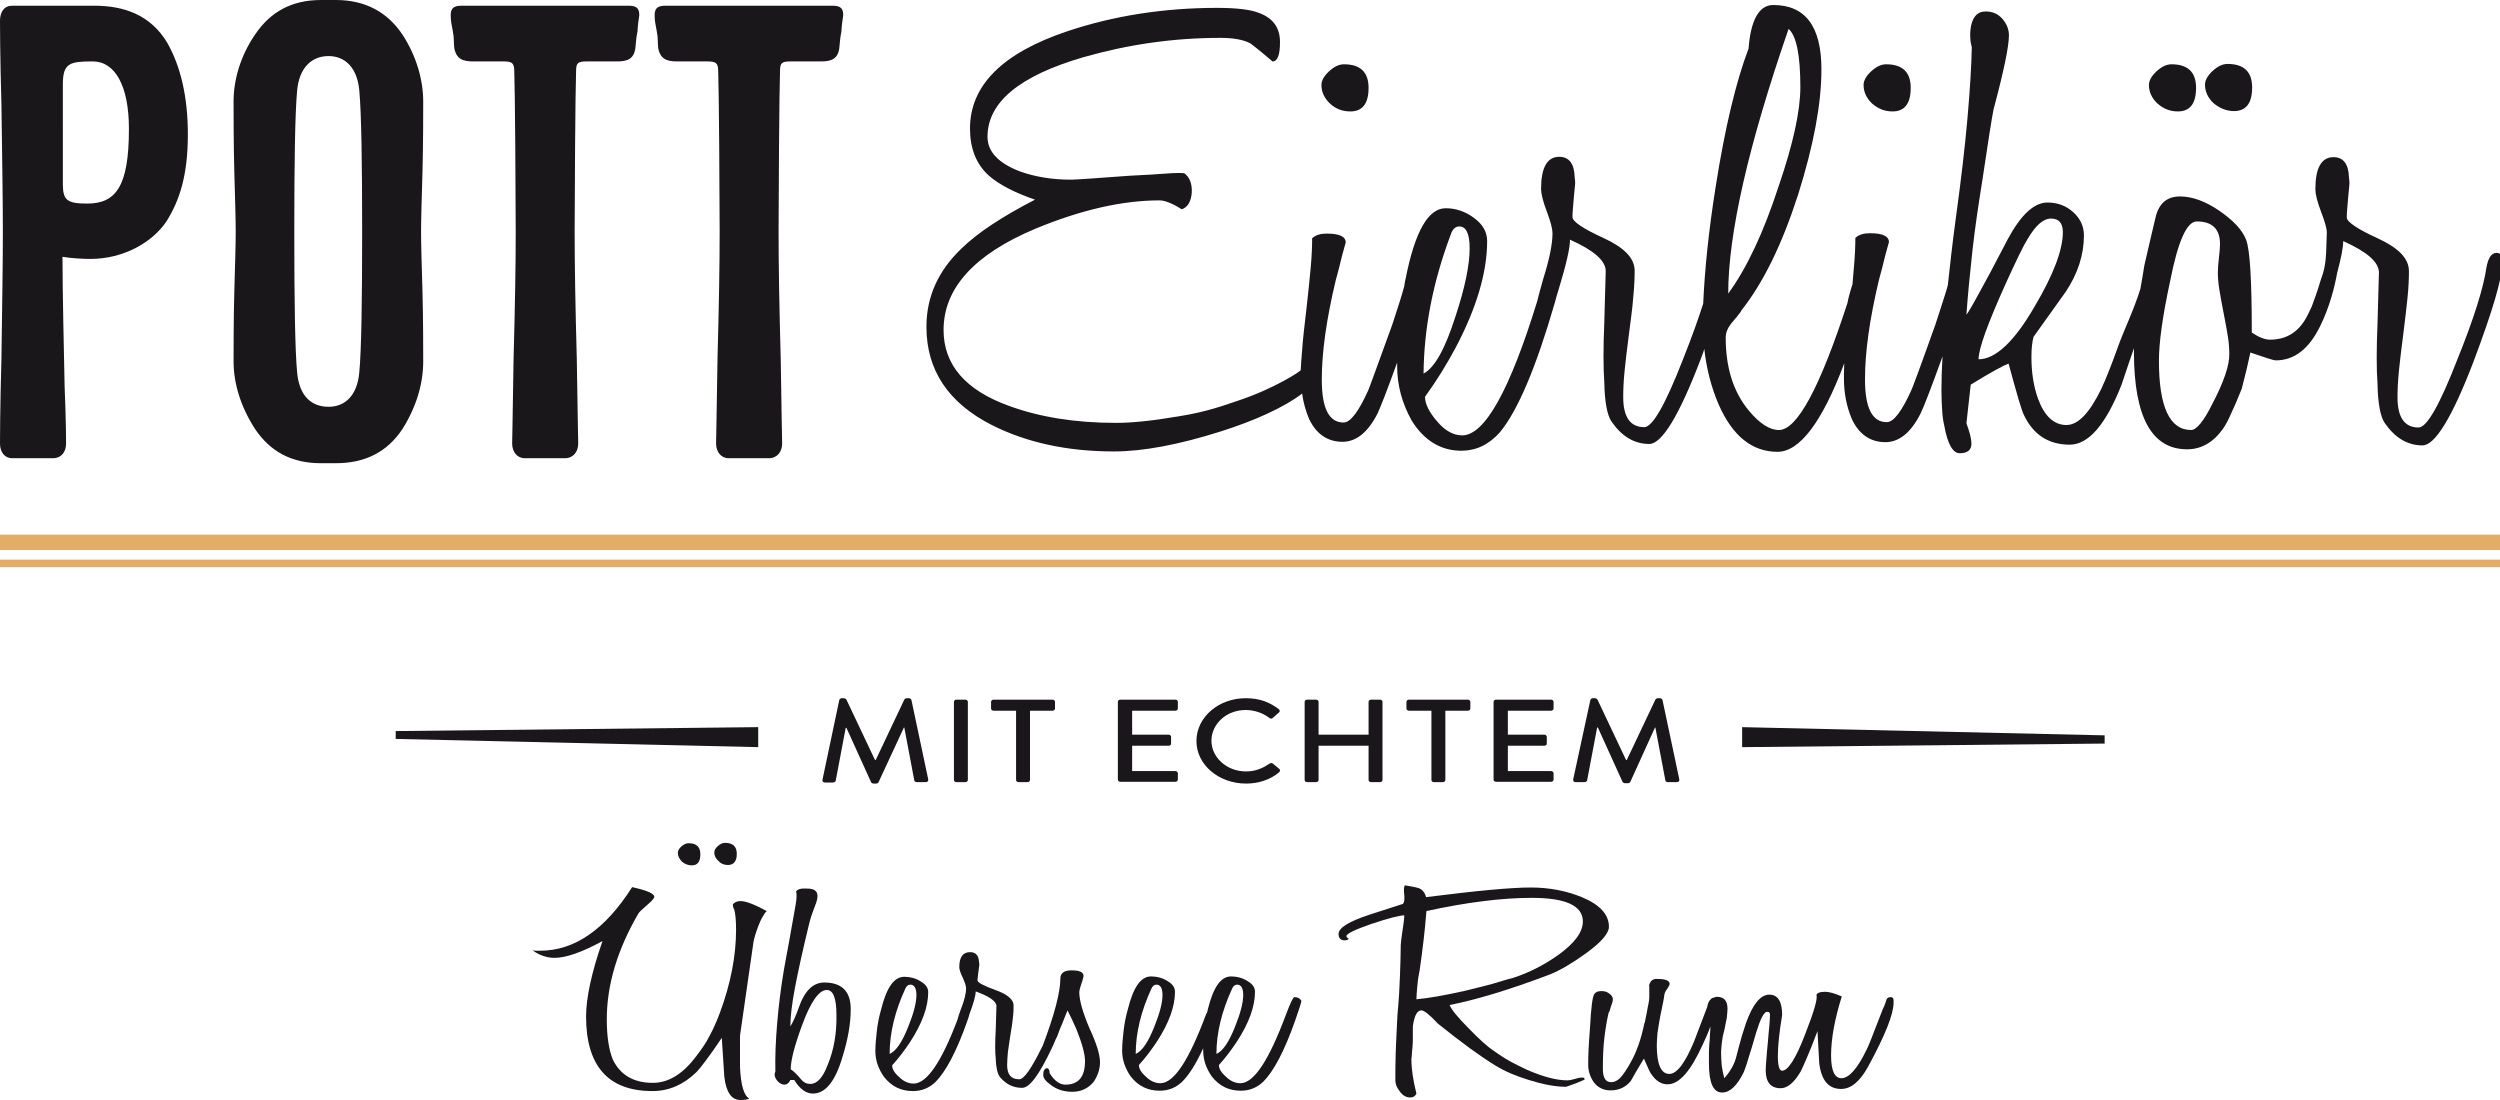 <?xml version="1.0" encoding="utf-8"?>
<!-- Generator: Adobe Illustrator 25.0.1, SVG Export Plug-In . SVG Version: 6.00 Build 0)  -->
<svg version="1.1" id="Ebene_1" xmlns="http://www.w3.org/2000/svg" xmlns:xlink="http://www.w3.org/1999/xlink" x="0px" y="0px"
	 viewBox="0 0 700 307.9" style="enable-background:new 0 0 700 307.9;" xml:space="preserve">
<style type="text/css">
	.st0{fill:#1A171B;}
	.st1{fill:#E4AD67;}
</style>
<g>
	<path class="st0" d="M205.2,253.2c0,0.5,0.1,1,0.4,1.5c0.3,1.1,0.5,2.9,0.5,5.6c0,7.3-1.5,15.1-4.5,23.2c-0.9,2.4-1.8,4.5-2.9,6.5
		c-1,2-2.2,3.7-3.5,5.4c-3.8,5.2-7.9,7.8-12.4,7.8c-5.4,0-9.1-2.2-11.2-6.5c-1.1-2.7-1.7-6.4-1.7-11.3c0-9.7,3-19.6,8.9-29.7
		c0.2-0.3,1-1.1,2.4-2.3c1.3-1.1,2-1.9,2-2.3c0-0.9-2.1-1.8-6.2-2.7c-7.5,11.8-16.1,17.8-25.7,17.8h-1.1c-0.3,0-0.7,0-1.1-0.1
		c2,1.4,4,2.1,6.2,2.1c3.2,0,7.7-1.6,13.4-4.7c-3.1,8.9-4.6,16-4.6,21.1c0,13.9,6.2,20.9,18.6,20.9c4.6,0,8.7-1.8,12.3-5.3
		c0.6-0.6,1.4-1.6,2.6-3.2c1.2-1.6,2.7-3.7,4.5-6.4c0.2,3.6,0.5,7.2,0.7,10.8c0.5,4.4,2,6.6,4.5,6.6c1.1,0,1.9-0.1,2.5-0.4
		c-1.5-0.8-2.4-3.8-2.6-9V290l3.8-26.4c0.2-1,0.6-2.4,1.4-4.5c0.4-1,0.8-1.9,1.2-2.5c0.4-0.7,0.7-1.2,1.1-1.5
		c-3.5-1.9-5.9-2.8-7.4-2.8C206.5,252.3,205.7,252.6,205.2,253.2"/>
	<path class="st0" d="M231.7,298.3c-1.3,3.4-2.9,5.2-4.8,5.2c-1,0-1.9-0.4-2.6-1.3c-1.2-1.4-2.1-2.3-2.9-2.8c0-2.5,1.1-6.7,3.2-12.4
		c2.4-6.5,4.7-9.8,6.9-9.8c1.8,0,2.7,2.3,2.7,7C234.3,289.3,233.5,294,231.7,298.3 M230.8,275.1c-3.1,0-5.5,2.3-7.1,6.9
		c-0.8,2.3-1.6,4.1-2.4,5.4c0-2.5,0.4-6.2,1.3-10.9c0.9-4.7,2.2-10.6,3.9-17.6c0.2-0.8,0.4-1.6,0.7-2.5c0.3-0.8,0.6-1.7,0.9-2.5
		c0.6-1.4,0.8-2.4,0.8-3c0-1.4-0.9-2.1-2.9-2.1c-1.6-0.1-2.6,0.1-3.1,0.8c0.2,0.6,0.2,1.8-0.1,3.6c-0.7,4.1-1.4,7.7-1.9,10.7
		c-0.6,3-1,5.6-1.4,7.6c-0.9,5.3-1.5,10.3-1.9,15.1c-0.4,4.7-0.6,9.2-0.5,13.5c-0.2,0.3-0.2,0.6-0.2,0.8c0,0.6,0.3,1.2,0.8,1.8
		c0.6,0.6,1.2,1,1.9,1s1.3-0.4,1.7-1.3h1.1c1.5,2.5,3.3,3.8,5.2,3.8c3.5,0,6.3-3.4,8.3-10.3c1.5-4.8,2.3-9.2,2.3-13.4
		C238.2,277.6,235.7,275.1,230.8,275.1"/>
	<path class="st0" d="M253.5,276.8c0.3-0.7,0.8-1.1,1.4-1.1c1.1,0,1.7,1,1.7,2.9c0,2.2-0.8,5.2-2.3,8.9c-1.7,4.3-3.4,6.8-5.2,7.6
		C249.1,289.2,250.6,283.1,253.5,276.8 M302.2,277.8c0-0.3,0.1-0.6,0.2-1.1c0.1-0.4,0.3-0.9,0.4-1.3c0.2-0.4,0.3-0.9,0.4-1.3
		s0.2-0.7,0.2-0.8c0-1.1-1.1-1.6-3.4-1.6c-2.1,0-3.1,0.8-3.1,2.3c0,3.7-1.6,10-4.9,18.7l0,0c-0.1,0.2-0.2,0.4-0.3,0.6
		c-2.9,5.9-5,8.9-6.3,8.9c-2.3,0-3.4-1.3-3.4-4c0-1,0.1-2.1,0.2-3.5c0.2-1.4,0.4-3,0.7-4.8c0.3-1.9,0.6-3.5,0.7-4.9
		c0.2-1.4,0.2-2.6,0.2-3.5c0-1.6-1.7-3.1-5.1-4.3c-3.3-1.2-5-2.1-5-2.7c0-0.2,0-0.6,0.1-1c0-0.4,0.1-1,0.2-1.7
		c0.1-0.6,0.1-1.1,0.2-1.5c0-0.4,0-0.8-0.1-1.1c-0.1-1.7-0.9-2.6-2.5-2.6c-2,0-3,1.4-3,4.2c0,0.6,0.3,1.6,1,3
		c0.6,1.4,0.9,2.3,0.9,2.9c0,1.5-0.5,3.5-1.5,6c-0.4,1.1-0.7,2-0.9,2.8c-4.5,11.9-8.6,17.9-12.3,17.9c-1.4,0-2.8-0.6-4-1.8
		c-1.4-1.2-2-2.3-2-3.3c2-2.2,3.6-4.4,5-6.5c3.4-5.2,5.1-9.9,5.1-14c0-1.2-0.7-2.2-2.1-3c-1.4-0.9-3-1.3-4.6-1.3
		c-2.9,0-5,3.1-6.5,9.2c-0.6,2.1-1,4.2-1.2,6.1s-0.4,3.7-0.4,5.5c0,2.5,0.8,4.9,2.4,7.2c2.1,2.7,4.8,4,8.1,4c2.4,0,4.5-0.8,6.3-2.5
		c2.9-2.9,5.9-8.5,8.9-17c0.2-0.7,0.5-1.3,0.6-1.9c1.2-3.2,1.8-5.4,1.8-6.5c3.9,1.4,5.8,2.8,5.8,4.1l-0.2,6.8
		c-0.2,3.3-0.2,5.9,0,7.9c0.1,2.6,0.5,4.3,1.2,5.2c1.7,2,3.7,3,6.2,3c2.1,0,4.8-3.7,8.3-11.1c0.4-0.9,0.8-1.7,1.1-2.5
		c0.1-0.3,0.3-0.5,0.4-0.8c0.3-0.7,0.5-1.3,0.7-1.9c0.2-0.5,0.4-1,0.6-1.4c0.1-0.3,0.3-0.7,0.4-1c0.5-1.2,0.9-2.2,1.2-3
		c0.8,1.5,1.6,3.3,2.5,5.3c1.6,4,2.4,7,2.4,8.9c0,4.4-1.8,6.6-5.5,6.6c-1.6,0-3.1-1.1-4.4-3.2c0-0.9-0.3-1.4-0.8-1.4
		c-0.6,0.1-1,0.7-1,1.8c0,0.9,0.6,1.8,1.9,2.7c1.7,1.4,3.8,2.1,6.2,2.1c2.6,0,4.6-1,6.1-2.9c1.1-1.7,1.7-3.5,1.7-5.4
		c0-2.1-1-5.3-3-9.6C303.1,283.3,302.2,280,302.2,277.8"/>
	<path class="st0" d="M345,276.8c0.3-0.7,0.8-1.1,1.4-1.1c1.1,0,1.7,1,1.7,2.9c0,2.2-0.8,5.2-2.3,8.9c-1.7,4.3-3.4,6.8-5.2,7.6
		C340.6,289.2,342.1,283.1,345,276.8 M322.4,276.8c0.3-0.7,0.8-1.1,1.4-1.1c1.1,0,1.7,1,1.7,2.9c0,2.2-0.8,5.2-2.3,8.9
		c-1.7,4.3-3.4,6.8-5.2,7.6C318,289.2,319.5,283.1,322.4,276.8 M362.4,279.2c-0.3,0-1.1,1.6-2.3,4.8c-4.8,12.9-9,19.3-12.8,19.3
		c-1.4,0-2.8-0.6-4-1.8c-1.4-1.2-2-2.3-2-3.3c2-2.2,3.6-4.4,5-6.5c3.4-5.2,5.1-9.9,5.1-14c0-1.2-0.7-2.2-2.1-3
		c-1.4-0.9-3-1.3-4.6-1.3c-2.9,0-5,3.1-6.5,9.2c0,0.2-0.1,0.3-0.1,0.5c-0.1,0.3-0.2,0.6-0.4,0.9c-4.8,12.9-9,19.3-12.8,19.3
		c-1.4,0-2.8-0.6-4-1.8c-1.4-1.2-2-2.3-2-3.3c2-2.2,3.6-4.4,5-6.5c3.4-5.2,5.1-9.9,5.1-14c0-1.2-0.7-2.2-2.1-3
		c-1.4-0.9-3-1.3-4.6-1.3c-2.9,0-5,3.1-6.5,9.2c-0.6,2.1-1,4.2-1.2,6.1s-0.4,3.7-0.4,5.5c0,2.5,0.8,4.9,2.4,7.2c2.1,2.7,4.8,4,8.1,4
		c2.4,0,4.5-0.8,6.3-2.5c1.9-1.9,3.9-5,5.9-9.4c0,0.2,0,0.5,0,0.7c0,2.5,0.8,4.9,2.4,7.2c2.1,2.7,4.8,4,8.1,4c2.4,0,4.5-0.8,6.3-2.5
		c2.9-2.9,5.9-8.5,8.9-17c1.2-3.4,1.8-5.3,1.8-5.7C363.9,279.5,363.4,279.2,362.4,279.2"/>
	<path class="st0" d="M417.8,275.5c-2.2,0.6-4.7,1.2-7.5,1.9c-5.8,1.3-10.3,2.1-13.7,2.4c0-0.8,0.1-1.9,0.2-3.2
		c0.1-1.4,0.3-3,0.7-4.9c0.4-2.9,0.8-5.7,1.1-8.4c0.3-2.7,0.6-5.5,0.8-8.2c11.4-2.5,21.3-3.7,29.5-3.7c9.5,0,14.3,2.2,14.3,6.6
		c0,3-2.3,6.1-6.9,9.4c-3.8,2.7-8,4.9-12.6,6.4C421.9,274.2,420,274.9,417.8,275.5 M444.1,266.9c4.3-3.1,6.4-5.6,6.4-7.4
		c0-3.4-2.5-6.2-7.6-8.3c-4.4-1.8-9.2-2.7-14.3-2.7c-5.4,0-15.2,0.9-29.3,2.7c-0.3-1.2-1-2.1-2-2.5c-0.6-0.2-1.9-0.5-4-0.8
		c-0.1,0.2-0.1,0.5-0.2,1c0,0.4,0,1,0.1,1.7c0.1,1.3,0,2.1-0.4,2.5l-9.3,3c-5.8,1.9-8.7,3.7-8.7,5.4c0,1.2,0.6,1.8,1.7,1.8
		c0.4,0,0.8-0.1,1.2-0.4c-0.5-0.3-0.7-0.6-0.7-0.8c0-0.6,2.3-1.8,7-3.4c4.8-1.6,7.9-2.4,9.2-2.4c0,0.2,0,0.7-0.1,1.4
		c-0.1,0.7-0.2,1.7-0.4,2.9c-0.2,1.2-0.3,2.3-0.4,3c-0.1,0.8-0.1,1.4-0.1,1.8c0,2-0.1,4.5-0.2,7.6s-0.3,6.8-0.7,11
		c-0.2,4.1-0.4,7.6-0.5,10.7s-0.1,5.7-0.1,7.8c0,1,0.4,2,1.1,2.9c0.8,1.2,1.8,1.9,3.1,1.9c0.8,0,1.4-0.4,1.7-1.1
		c-0.9-3.6-1.4-6.8-1.4-9.6c0-0.1,0-0.4,0.1-0.9c0-0.5,0.1-1.4,0.2-2.5c0.1-1,0.1-1.9,0.1-2.9v-2.9c0.4-3,1.2-4.5,2.4-4.5
		c0.7,0,2.3,1.2,4.6,3.7c6.7,5.4,12.1,9.3,16.2,11.8c2.6,1.6,5.7,2.9,9.3,4c3.8,1.2,7.3,1.9,10.4,1.9c2.4-0.8,4.1-1.5,5.2-2
		c0-0.4-0.2-0.6-0.7-0.6c-0.4,0-1.1,0.1-2,0.4c-1,0.3-1.7,0.4-2.1,0.4c-3.1,0-6.8-1-11.2-2.9c-1.7-0.8-3.4-1.6-5-2.5
		s-3.1-1.9-4.5-2.9c-1.8-1.2-4.1-3.3-6.9-6.2c-3.1-3.1-4.9-5.3-5.4-6.6c7.2-1.4,16.6-4.2,28.2-8.6
		C437,271.6,440.4,269.6,444.1,266.9"/>
	<path class="st0" d="M529.4,279.2c-0.6,0-1,0.2-1.2,0.7c-0.2,0.6-0.3,1.1-0.5,1.5s-0.3,0.8-0.5,1.1c-2.7,7-4.2,10.9-4.6,11.5
		c-2.5,5.2-4.9,7.9-7,7.9c-1.9,0-2.9-2.1-2.9-6.4c0-4.6,1-10.1,3-16.5c-2.1-0.9-3.6-1.3-4.6-1.3c-1.5,0-2.3,0.3-2.5,0.9
		c0.4,1-0.7,4.7-3.2,11.1c-2.6,6.8-4.8,10.1-6.4,10.1c-0.8,0-1.2-1.4-1.2-4.1c0-1.4,0.1-3.1,0.3-5c0.2-1.9,0.5-4.1,0.9-6.5
		c0-3.8-1.2-5.7-3.6-5.7s-4.6,2.6-6.5,7.9c-0.2,0.6-0.6,1.8-1.1,3.4s-1,3.7-1.7,6.3c-0.5,1.9-1.6,3.9-3.3,5.8
		c-0.3-1.1-0.5-2.2-0.7-3.4c-0.1-1.2-0.2-2.5-0.2-3.8c0-0.7,0.1-1.6,0.2-2.6s0.3-2.2,0.7-3.6c0.3-1.4,0.5-2.5,0.7-3.5
		c0.1-1,0.2-1.9,0.2-2.6c0-2.2-1-3.3-3-3.3c-0.3,0-0.5,0.1-0.7,0.2l0,0h-0.1c-0.2,0.1-0.5,0.1-0.7,0.3l-0.1,0.1
		c-0.6,0.5-0.9,1.2-1.1,2.3c-1.6,4.3-2.9,7.5-3.7,9.7c-2.5,6-4.8,9-6.9,9c-2.3,0-3.5-2.7-3.5-8c0-1,0.1-2.2,0.2-3.5
		c0.2-1.3,0.4-2.7,0.7-4.3c0.4-1.9,0.7-3.4,0.9-4.4c0.2-1,0.3-1.7,0.3-1.9c0.1-0.5,0.3-1.1,0.8-1.7c0.4-0.6,0.7-1.1,0.7-1.4
		c0-0.9-1.1-1.4-3.4-1.4c-1.4-0.1-2.1,0.6-2.4,2c0.1-0.2,0.1-0.1,0.1,0.5v2.7c0,0.5-0.1,1-0.2,1.6s-0.3,1.3-0.4,2.1
		c-0.2,1.1-0.4,1.9-0.5,2.5s-0.2,1-0.3,1.1c-0.9,4.4-2.2,8.1-3.9,11c-0.3,0.6-0.6,1.1-1,1.7c-0.3,0.5-0.7,1.1-1.1,1.6
		c-1,1.4-2.1,2.1-3.3,2.1c-1.5,0-2.3-1.2-2.3-3.7c0-3,0.1-5.9,0.4-8.5s0.7-5,1.2-7.2c0.1-0.1,0.2-0.3,0.3-0.6
		c0.1-0.3,0.2-0.7,0.4-1.3c0.3-0.7,0.5-1.4,0.5-1.9c0-0.6-0.3-1.1-1-1.6c-0.6-0.5-1.4-0.7-2.1-0.7c-1,0-1.6,0.2-2,0.7
		c-0.6,0.6-1,3.8-1.3,9.6c-0.2,2.3-0.3,4.3-0.4,6s-0.1,3.2-0.1,4.4c0,1.6,0.5,3.2,1.4,4.6c1.2,1.7,2.8,2.5,4.9,2.5
		c2.3,0,4.2-0.9,5.6-2.6c0.6-1.1,1.3-2.2,1.9-3.3c0.6-1,1.2-2,1.8-3c1.1,2.6,1.8,4.1,2.1,4.4c1.3,1.9,2.8,2.8,4.5,2.8
		c3.3,0,6.5-3.7,9.9-11.2c0.9-1.9,1.6-3.5,2.1-5c0,0.6,0,1.2-0.1,2c0,0.9-0.1,1.9-0.2,3.1c-0.1,1.1-0.1,2.1-0.1,3v2.2
		c0,5.5,1.2,8.2,3.7,8.2c2.2,0,4.2-1.9,6.1-5.8c0.2-0.6,0.7-1.8,1.2-3.6c0.6-1.8,1.3-4.2,2.2-7.3c1.2-3.9,2.2-5.9,3.1-5.9
		c0.6,0,0.8,0.3,0.8,0.8c0,0.9-0.1,2-0.2,3.3s-0.3,2.8-0.4,4.5c-0.2,1.7-0.3,3.3-0.4,4.5c-0.1,1.3-0.2,2.3-0.2,3.3
		c0,3.3,1.4,5,4.2,5c1.9,0,3.8-1.6,5.6-4.7c0.4-0.8,1-2.1,1.8-4s1.8-4.3,2.9-7.3c0.2,3.1,0.3,6.1,0.5,9.1c0.6,4.7,2.6,7.1,6.1,7.1
		c2.8,0,5.3-2.1,7.6-6.3c4.8-8.8,7.1-14.7,7.1-17.8C530.3,279.5,530,279.2,529.4,279.2"/>
	<path class="st0" d="M193.7,242.3c1.6,0,2.4-1,2.4-3.1s-1.1-3.1-3.3-3.1c-0.7,0-1.3,0.3-2,0.9c-0.7,0.6-1,1.2-1,1.8
		c0,0.9,0.4,1.7,1.2,2.5C191.7,241.9,192.6,242.3,193.7,242.3"/>
	<path class="st0" d="M203.8,242.2c1.6,0,2.5-1,2.5-3.1s-1.1-3.1-3.3-3.1c-0.7,0-1.3,0.3-2,0.9c-0.7,0.6-1,1.2-1,1.8
		c0,0.9,0.4,1.7,1.2,2.4C201.8,241.8,202.7,242.2,203.8,242.2"/>
	<path class="st0" d="M235,196c0.1-0.3,0.4-0.5,0.7-0.5h0.6c0.2,0,0.6,0.2,0.7,0.4l8,16.9h0.2l8-16.9c0.1-0.2,0.4-0.4,0.7-0.4h0.6
		c0.3,0,0.6,0.2,0.7,0.5l4.7,22.2c0.1,0.5-0.2,0.8-0.7,0.8h-2.5c-0.3,0-0.7-0.2-0.7-0.5l-2.8-14.8h-0.1L246,219
		c-0.1,0.2-0.3,0.4-0.7,0.4h-0.7c-0.3,0-0.6-0.2-0.7-0.4l-6.9-15.2h-0.2l-2.8,14.8c0,0.2-0.4,0.5-0.7,0.5H231
		c-0.5,0-0.8-0.3-0.7-0.8L235,196z"/>
	<path class="st0" d="M267.1,196.5c0-0.3,0.3-0.6,0.7-0.6h2.5c0.4,0,0.7,0.3,0.7,0.6v21.9c0,0.3-0.3,0.6-0.7,0.6h-2.5
		c-0.4,0-0.7-0.3-0.7-0.6V196.5z"/>
	<path class="st0" d="M284.5,199h-6.3c-0.4,0-0.7-0.3-0.7-0.6v-1.9c0-0.3,0.3-0.6,0.7-0.6h16.5c0.4,0,0.7,0.3,0.7,0.6v1.9
		c0,0.3-0.3,0.6-0.7,0.6h-6.3v19.4c0,0.3-0.3,0.6-0.7,0.6h-2.5c-0.4,0-0.7-0.3-0.7-0.6V199z"/>
	<path class="st0" d="M313,196.5c0-0.3,0.3-0.6,0.7-0.6h15.4c0.4,0,0.7,0.3,0.7,0.6v1.9c0,0.3-0.3,0.6-0.7,0.6H317v6.7h10.2
		c0.4,0,0.7,0.3,0.7,0.6v1.9c0,0.4-0.3,0.6-0.7,0.6H317v7.1h12.1c0.4,0,0.7,0.3,0.7,0.6v1.8c0,0.3-0.3,0.6-0.7,0.6h-15.4
		c-0.4,0-0.7-0.3-0.7-0.6V196.5z"/>
	<path class="st0" d="M348.8,195.5c3.9,0,6.7,1.1,9.3,3.1c0.3,0.3,0.3,0.7,0,0.9l-1.7,1.5c-0.3,0.3-0.6,0.3-1,0
		c-1.8-1.4-4.3-2.2-6.6-2.2c-5.5,0-9.6,4-9.6,8.6s4.2,8.6,9.7,8.6c2.8,0,4.8-1,6.6-2.2c0.3-0.2,0.7-0.2,0.9,0l1.8,1.5
		c0.3,0.2,0.2,0.7,0,0.9c-2.6,2.2-5.9,3.2-9.3,3.2c-7.7,0-13.9-5.3-13.9-11.9C335,200.8,341.2,195.5,348.8,195.5"/>
	<path class="st0" d="M365.3,196.5c0-0.3,0.3-0.6,0.7-0.6h2.5c0.4,0,0.7,0.3,0.7,0.6v9.2h14v-9.2c0-0.3,0.3-0.6,0.7-0.6h2.5
		c0.4,0,0.7,0.3,0.7,0.6v21.9c0,0.3-0.3,0.6-0.7,0.6h-2.5c-0.4,0-0.7-0.3-0.7-0.6v-9.6h-14v9.6c0,0.3-0.3,0.6-0.7,0.6H366
		c-0.4,0-0.7-0.3-0.7-0.6V196.5z"/>
	<path class="st0" d="M400.8,199h-6.3c-0.4,0-0.7-0.3-0.7-0.6v-1.9c0-0.3,0.3-0.6,0.7-0.6H411c0.4,0,0.7,0.3,0.7,0.6v1.9
		c0,0.3-0.3,0.6-0.7,0.6h-6.3v19.4c0,0.3-0.3,0.6-0.7,0.6h-2.5c-0.4,0-0.7-0.3-0.7-0.6V199z"/>
	<path class="st0" d="M418.2,196.5c0-0.3,0.3-0.6,0.7-0.6h15.4c0.4,0,0.7,0.3,0.7,0.6v1.9c0,0.3-0.3,0.6-0.7,0.6h-12.1v6.7h10.2
		c0.4,0,0.7,0.3,0.7,0.6v1.9c0,0.4-0.3,0.6-0.7,0.6h-10.2v7.1h12.1c0.4,0,0.7,0.3,0.7,0.6v1.8c0,0.3-0.3,0.6-0.7,0.6h-15.4
		c-0.4,0-0.7-0.3-0.7-0.6V196.5z"/>
	<path class="st0" d="M445.3,196c0.1-0.3,0.4-0.5,0.7-0.5h0.6c0.2,0,0.6,0.2,0.7,0.4l8,16.9h0.2l8-16.9c0.1-0.2,0.4-0.4,0.7-0.4h0.6
		c0.3,0,0.6,0.2,0.7,0.5l4.7,22.2c0.1,0.5-0.2,0.8-0.7,0.8H467c-0.3,0-0.7-0.2-0.7-0.5l-2.8-14.8h-0.1l-6.9,15.2
		c-0.1,0.2-0.3,0.4-0.7,0.4H455c-0.3,0-0.6-0.2-0.7-0.4l-6.9-15.2h-0.2l-2.8,14.8c0,0.2-0.4,0.5-0.7,0.5h-2.5
		c-0.5,0-0.8-0.3-0.7-0.8L445.3,196z"/>
	<polygon class="st0" points="110.8,204.7 110.8,206.9 212.3,209.2 212.3,203.6 	"/>
	<polygon class="st0" points="487.8,209.2 589.3,208.2 589.3,205.9 487.8,203.6 	"/>
</g>
<g>
	<path class="st0" d="M378.1,31.2c3.4,0,5.1-2.2,5.1-6.6s-2.3-6.6-6.9-6.6c-1.4,0-2.8,0.7-4.2,2c-1.4,1.3-2.1,2.6-2.1,3.8
		c0,1.9,0.8,3.7,2.4,5.2S375.9,31.2,378.1,31.2z"/>
	<path class="st0" d="M529.9,31.2c3.4,0,5.1-2.2,5.1-6.6s-2.3-6.6-6.9-6.6c-1.4,0-2.8,0.7-4.2,2s-2.1,2.6-2.1,3.8
		c0,1.9,0.8,3.7,2.4,5.2C525.9,30.5,527.8,31.2,529.9,31.2z"/>
	<path class="st0" d="M625.5,31.1c3.4,0,5.1-2.2,5.1-6.6s-2.3-6.6-6.9-6.6c-1.4,0-2.8,0.7-4.2,2s-2.1,2.6-2.1,3.8
		c0,1.9,0.8,3.7,2.4,5.2C621.5,30.3,623.4,31.1,625.5,31.1z"/>
	<path class="st0" d="M609.8,31.2c3.4,0,5.1-2.2,5.1-6.6S612.6,18,608,18c-1.4,0-2.8,0.7-4.2,2s-2.1,2.6-2.1,3.8
		c0,1.9,0.8,3.7,2.4,5.2C605.8,30.5,607.7,31.2,609.8,31.2z"/>
	<path class="st0" d="M699.1,70.8c-1.5,0-2.4,1.4-2.9,4.1c-0.8,5.6-3.5,14.3-8.2,25.9c-4.9,12.6-8.5,18.9-10.8,18.9
		c-3.9,0-5.9-2.8-5.9-8.4c0-2,0.1-4.5,0.4-7.5c0.3-2.9,0.7-6.3,1.2-10.1c0.5-4,0.9-7.4,1.2-10.3s0.4-5.4,0.4-7.5
		c0-3.5-2.9-6.5-8.8-9.2c-5.7-2.6-8.6-4.6-8.6-5.8c0-0.5,0-1.2,0.1-2.2s0.2-2.2,0.3-3.6c0.1-1.2,0.2-2.2,0.3-3.1
		c0.1-0.9,0-1.7-0.1-2.4c-0.1-3.7-1.6-5.6-4.3-5.6c-3.4,0-5.1,3-5.1,9c0,1.3,0.5,3.4,1.6,6.3c1.1,2.9,1.7,4.9,1.6,6.1
		c-0.2,4.7-0.1,6.6-0.6,9.1c0,0.2-0.1,0.4-0.1,0.6c-0.2,0.9-0.5,2-1,3.3c-0.9,3.1-1.8,5.5-2.5,7.4c-0.4,0.9-0.8,1.6-1.1,2.3
		c-2.3,4.7-5.8,7-10.6,7c-1.5,0-3.2-0.7-5.1-2c0-14.5-0.5-23.2-1.6-26c-1.1-2.8-3.6-5.4-7.5-8.1c-3.8-2.6-7.5-4-11-4
		c-3.7,0-6,2-6.9,6.1c-0.5,2-2.9,12.4-3.1,13.3c-0.3,2.1-0.7,4.2-1.1,6.5c-2,6.4-4.7,11.7-6.3,16.3c-1.7,4.7-3.2,8.6-4.6,11.6
		c-3.3,6.8-6.5,10.2-9.8,10.2c-3.5,0-6.2-2.5-8-7.5c-1.2-3.4-1.8-7.2-1.8-11.5c0-2.4,0.2-4.3,0.6-5.7c3-4.2,6-8.4,9-12.6
		c3.4-5.1,5.1-10.4,5.1-15.8c0-2.5-1-4.7-3-6.5s-4.4-2.7-7.2-2.7c-3.8,0-7.5,3.5-11.2,10.4c-3.5,6.8-6.3,12-8.2,15.4
		c-1.9,3.5-3,5.3-3.3,5.6c0.4-5.7,1-11.8,1.7-18.1s1.7-12.9,2.8-19.8c1.6-10.7,2.6-17.2,3.1-19.6c2.9-10.8,4.3-17.7,4.3-20.7
		c0-1.7-0.6-3.2-1.8-4.6s-2.8-2.1-4.7-2.1c-2.2,0-3.5,1.3-4.1,4c-0.4,2.2-0.3,4.2,0.2,6.1c-0.1,5.2-0.5,11.7-1.2,19.7
		s-1.8,17.4-3.3,28.3c-0.9,6.7-1.6,12.8-2.2,18.5c-0.4,1.6-0.9,3-1.3,4.3c-0.8,2.6-1.6,4.9-2.2,6.8c-4.3,12.1-6.6,18.2-6.7,18.3
		c-2.7,6-5,9-6.9,9c-4.1,0-6.1-4-6.1-12c0-7.7,1.3-16.9,3.9-27.8c0.7-2.6,1.3-4.8,1.7-6.6c0.5-1.7,0.8-3.1,1.1-4
		c0-1.7-1.8-2.5-5.3-2.5c-1.8,0-3.1,0.4-4.1,1.3c0,2.2-0.1,4.9-0.4,8.2c-0.1,1.5-0.3,3.1-0.4,4.8c-0.1,0.3-0.2,0.6-0.3,0.9
		c-0.5,1.7-0.9,3.1-1.1,4.3c-7.7,23.7-14.1,35.6-19.2,35.6c-2.6,0-5.4-1.8-8.4-5.4c-4.4-5.3-6.5-12.1-6.5-20.5c0-1.3,0.5-2.6,1.6-4
		c0.8-1,1.5-1.7,1.9-2.3c0.5-0.6,0.8-1,0.9-1.3c6.1-7.7,11.4-18.5,15.9-32.5c4.3-13.7,6.5-25.3,6.5-35c0-12-4.5-18-13.5-18
		c-3.9,0-6.3,4.1-6.9,12.2c-3.5,9.2-6.6,22.1-9.2,38.6c-2,12.6-3.1,23.5-3.5,32.8c-1.4,4.4-3.3,9.7-5.7,15.7
		c-4.9,12.6-8.5,18.9-10.8,18.9c-3.9,0-5.9-2.8-5.9-8.4c0-2,0.1-4.5,0.4-7.5c0.3-2.9,0.7-6.3,1.2-10.1c0.5-4,1-7.4,1.2-10.3
		c0.3-2.9,0.4-5.4,0.4-7.5c0-3.5-2.9-6.5-8.8-9.2c-5.7-2.6-8.6-4.6-8.6-5.8c0-0.5,0-1.2,0.1-2.2s0.2-2.2,0.3-3.6
		c0.1-1.2,0.2-2.2,0.3-3.1c0.1-0.9,0-1.7-0.1-2.4c-0.1-3.7-1.6-5.6-4.3-5.6c-3.4,0-5.1,3-5.1,9c0,1.3,0.5,3.4,1.6,6.3
		c1.1,2.9,1.6,4.9,1.6,6.1c0,3.1-0.9,7.4-2.6,12.8c-0.7,2.5-1.3,4.6-1.7,6.3c-7.7,25-14.7,37.5-21,37.5c-2.4,0-4.8-1.3-6.9-3.8
		c-2.3-2.6-3.5-5-3.5-7c3.4-4.7,6.2-9.3,8.6-13.8c5.8-11,8.8-21,8.8-29.8c0-2.5-1.2-4.7-3.7-6.5c-2.4-1.8-5.1-2.7-7.9-2.7
		c-4.9,0-8.6,6.5-11.2,19.6c-0.2,0.7-0.3,1.4-0.4,2.2c-0.4,1.5-0.8,2.8-1.2,4.1c-0.8,2.6-1.6,4.9-2.2,6.8
		c-4.4,12.1-6.6,18.2-6.7,18.3c-2.7,6-5,9-6.9,9c-4.1,0-6.1-4-6.1-12c0-7.7,1.3-16.9,3.9-27.8c0.7-2.6,1.3-4.8,1.7-6.6
		c0.5-1.7,0.8-3.1,1.1-4c0-1.7-1.8-2.5-5.3-2.5c-1.8,0-3.1,0.4-4.1,1.3c0,2.2-0.1,4.9-0.4,8.2c-0.3,3.3-0.7,7.2-1.2,11.6
		s-1,8.3-1.2,11.5c-0.2,2.1-0.3,4-0.4,5.7h-0.1c0.4,0-7.1,5.1-17.8,8.6c-3.3,1.1-8.6,3.1-16.5,4.3c-7,1.2-12.8,1.8-17.3,1.8
		c-11.4,0-21.4-1.6-30.1-4.8c-12.1-4.4-18.2-11.5-18.2-21.2c0-11.7,8.6-21.2,25.8-28.4c12.8-5.3,24.4-7.9,34.7-7.9
		c1.4,0,3.5,0.8,6.2,2.5c1.7-0.6,2.6-2.2,2.8-4.7c0.1-2.5-0.6-4.3-2.1-5.4c-1-0.1-2.7-0.1-5.2,0.1c-2.6,0.2-5.9,0.4-10.1,0.6
		c-9.5,0.7-15,1.1-16.5,1.1c-5.2,0-10-0.8-14.2-2.3c-6-2.3-9.1-5.5-9.1-9.7c0-9.7,9-17.1,26.9-22.3c12.6-3.6,25.3-5.4,38.3-5.4
		c3.7,0,6.5,0.5,8.5,1.6c2.6,2,4.6,3.7,6.1,5c1.4,0,2.1-1.8,2.1-5.4c0-4.2-2.1-6.9-6.2-8.3c-2.1-0.8-5.9-1.3-11.4-1.3
		c-14.9,0-28.9,2.2-41.8,6.5c-18.3,6.1-27.4,15.2-27.4,27.3c0,5.5,1.7,9.9,5.2,13.1c2.8,2.5,7.2,4.8,13,6.8
		c-9.3,4.8-16.1,9.3-20.6,13.7c-6.5,6.2-9.8,13.5-9.8,21.9c0,12.1,6.1,21.3,18.3,27.5c9.7,4.9,21.1,7.4,34.2,7.4
		c8.2,0,18.2-1.9,29.9-5.6c9.2-2.9,17.7-6.7,22.8-10.6c0.3,2.4,1,4.8,1.9,7c2,4.3,5.2,6.5,9.4,6.5c3.8,0,7.1-2.6,9.8-7.9
		c0.8-1.7,2.7-6.5,5.5-14.3c0,0.3,0,0.7,0,1c0,5.4,1.4,10.5,4.1,15.3c3.5,5.6,8.2,8.4,13.9,8.4c4.1,0,7.7-1.7,10.8-5.2
		c5-6.1,10.1-18.1,15.3-36.1c0.4-1.4,0.7-2.6,1.1-3.8c2.1-6.9,3.2-11.6,3.2-14c6.7,3,10,5.9,10,8.8l-0.4,14.4
		c-0.3,7.1-0.3,12.6,0,16.7c0.1,5.5,0.8,9.2,2,11c2.9,4.2,6.4,6.3,10.6,6.3c3.5,0,8.3-7.8,14.3-23.5c0.4-1.1,0.8-2,1.1-3.1
		c0.6,5.4,1.9,10.6,4,15.5c3.9,8.9,9.4,13.3,16.5,13.3c6.2,0,12.5-8.3,18.7-24.8c-0.1,1.6-0.1,3.1-0.1,4.3c0,4,0.7,7.7,2.2,11.3
		c2,4.3,5.2,6.5,9.4,6.5c3.8,0,7.1-2.6,9.8-7.9c0.9-1.8,3-7.2,6.2-16.1c-0.2,3.5-0.3,6.6-0.3,9.5c0,2,0.1,3.9,0.2,5.6
		c0.1,1.7,0.3,3.1,0.6,4.3c0.9,5.1,2.4,7.7,4.3,7.7c2.2,0,3.3-0.9,3.3-2.7c0-1.3-0.5-3.2-1.4-5.7c0.5-4.4,0.9-8,1.2-10.8
		c5.7-3.5,9.2-5.4,10.6-5.9c2.3,8.5,3.7,13.3,4.3,14.4c2.6,5.5,6.9,8.3,12.8,8.3c5.3,0,10.1-5.6,14.5-16.7c1.3-3.8,2.4-7.2,3.5-10.3
		c0,0.5,0,1,0,1.5c0.1,17.8,5,26.8,14.9,26.8c3.9,0,7.3-1.9,10-5.7c0.7-1,1.5-2.4,2.3-4.3c0.9-1.9,1.9-4.2,3-7c0.5-2,1-3.9,1.4-5.6
		s0.7-3.2,1-4.5c4.1,1.4,6.5,2.2,7.1,2.2c5.2,0,9.3-3.2,12.4-9.5c2.6-5.2,4.1-11,4.8-15c1.1-4.1,1.7-7.1,1.7-8.9
		c6.7,3,10,5.9,10,8.8l-0.4,14.4c-0.3,7.1-0.3,12.6,0,16.7c0.1,5.5,0.8,9.2,2,11c2.9,4.2,6.4,6.3,10.6,6.3c3.5,0,8.3-7.8,14.3-23.5
		c5.3-14.1,8-23.2,8-27.3C700.7,71.7,700.2,70.8,699.1,70.8z M406.2,65.7c0.5-1.6,1.4-2.3,2.4-2.3c1.9,0,2.9,2,2.9,6.1
		c0,4.7-1.3,11-3.9,18.9c-2.9,9.1-5.8,14.5-9,16.2C398.7,92,401.2,79,406.2,65.7z M500.8,8.1c2.2,1.9,3.3,7.4,3.3,16.3
		c0,6.6-2,15.9-6.1,27.8c-4.2,12.9-8.9,22.9-14.1,30C483.9,65.5,489.5,40.8,500.8,8.1z M554,100.6c0-3,2.6-10.1,7.7-21.4
		c3-6.6,5-10.7,6.1-12.4c2.2-3.7,4.3-5.6,6.5-5.6s3.3,1.3,3.3,3.8c0,4.9-2.6,11.9-7.9,20.8C564,95.7,558.7,100.6,554,100.6z
		 M619.4,113.2c-2.4,4.8-4.4,7.2-5.9,7.2c-6,0-9-6.5-9-19.4c0-5,1-12.4,3.1-22.1c2.2-11.3,4.7-16.9,7.5-16.9c4.3,0,6.5,2.1,6.5,6.3
		c0,0.8-0.1,2.2-0.3,3.9c-0.2,1.8-0.3,3.1-0.3,4c0,1.3,0.1,2.9,0.4,4.8c0.3,1.9,0.7,4,1.2,6.6c0.5,2.5,0.9,4.7,1.2,6.6
		s0.4,3.5,0.4,4.8C624.3,102.2,622.7,106.9,619.4,113.2z"/>
</g>
<path class="st0" d="M236.1,4.3c0-1.6-0.4-2.7-2.9-2.7h-47c-2.5,0-2.9,1.2-2.9,2.7c0,1.4,0.2,2.5,0.6,4.5c0.4,2,0.2,3.1,0.4,4.7
	c0.6,3.1,2.5,3.7,5.3,3.7h8.4c2.5,0,3.1,0.4,3.1,2.9c0.2,4.9,0.4,35.7,0.4,44.8c0,9.2-0.2,20.9-0.6,35.5
	c-0.2,14.8-0.4,22.6-0.4,23.8c0,2.3,1.4,4.1,3.5,4.1h11.3c2.3,0,3.7-1.8,3.7-4.1c0-1.2-0.2-9-0.4-23.8c-0.4-14.6-0.6-26.3-0.6-35.5
	s0.2-40,0.4-44.8c0-2.5,0.4-2.9,3.1-2.9h8.4c2.7,0,4.7-0.6,5.1-3.7c0.2-1.6,0.2-2.9,0.6-4.7C235.7,6.8,235.9,5.7,236.1,4.3 M179,4.3
	c0-1.6-0.4-2.7-2.9-2.7h-47c-2.5,0-2.9,1.2-2.9,2.7c0,1.4,0.2,2.5,0.6,4.5s0.2,3.1,0.4,4.7c0.6,3.1,2.5,3.7,5.3,3.7h8.4
	c2.5,0,3.1,0.4,3.1,2.9c0.2,4.9,0.4,35.7,0.4,44.8c0,9.2-0.2,20.9-0.6,35.5c-0.2,14.8-0.4,22.6-0.4,23.8c0,2.3,1.4,4.1,3.5,4.1h11.3
	c2.3,0,3.7-1.8,3.7-4.1c0-1.2-0.2-9-0.4-23.8c-0.4-14.6-0.6-26.3-0.6-35.5s0.2-40,0.4-44.8c0-2.5,0.4-2.9,3.1-2.9h8.4
	c2.7,0,4.7-0.6,5.1-3.7c0.2-1.6,0.2-2.9,0.6-4.7C178.6,6.8,178.8,5.7,179,4.3 M101.4,64.9c0,18.9-0.2,33.1-0.8,39.4
	c-0.6,6.6-4.1,9.6-8.6,9.6c-4.7,0-8.2-2.9-8.8-9.6c-0.6-6.2-0.8-20.5-0.8-39.4s0.2-33.1,0.8-39.6c0.6-6.4,4.1-9.6,8.8-9.6
	c4.5,0,8,3.1,8.6,9.6S101.4,46,101.4,64.9 M118.5,101.2c0-2.7,0-11.9-0.2-19.3s-0.4-13.1-0.4-17s0.2-9.6,0.4-17
	c0.2-7.4,0.2-16.8,0.2-19.5c0-6-1.9-12.7-5.8-18.7C108.4,3.3,102.2,0,94,0h-4.1c-8.2,0-14.2,3.3-18.5,9.7c-4.1,6-6,12.7-6,18.7
	c0,2.7,0,12.1,0.2,19.5S66,61,66,64.9s-0.2,9.6-0.4,17c-0.2,7.4-0.2,16.6-0.2,19.3c0,6.2,2,12.7,6,18.9c4.3,6.4,10.3,9.6,18.5,9.6
	H94c8.2,0,14.4-3.1,18.7-9.6C116.6,113.9,118.5,107.4,118.5,101.2 M36.1,36.1c0,16.2-3.7,20.9-11.7,20.9c-5.7,0-6.8-1-6.8-5.5V23.6
	c0-6,2-6.4,8.4-6.4C32.2,17.2,36.1,24,36.1,36.1 M52.6,37.6c0-10.7-2.1-19.1-5.7-25.5c-4.7-8-12.3-10.5-20.5-10.5h-23
	C1.2,1.6,0,3.3,0,5.8c0,1.2,0,9,0.4,23.6C0.6,44,0.8,55.7,0.8,64.9s-0.2,20.9-0.4,35.5C0,115.2,0,123,0,124.2c0,2.3,1.2,4.1,3.5,4.1
	h11.3c2.5,0,3.7-1.9,3.7-4.1c0-1,0-6.2-0.4-15.8c-0.2-9.7-0.6-26.9-0.6-36.5c2.1,0.4,5.8,0.6,7.8,0.6c9.4,0,17.4-4.7,21.3-10.5
	C50.3,56.1,52.6,49.1,52.6,37.6"/>
<rect x="0" y="149.7" class="st1" width="700.6" height="4.3"/>
<rect x="0" y="156.7" class="st1" width="700.6" height="2.1"/>
</svg>
